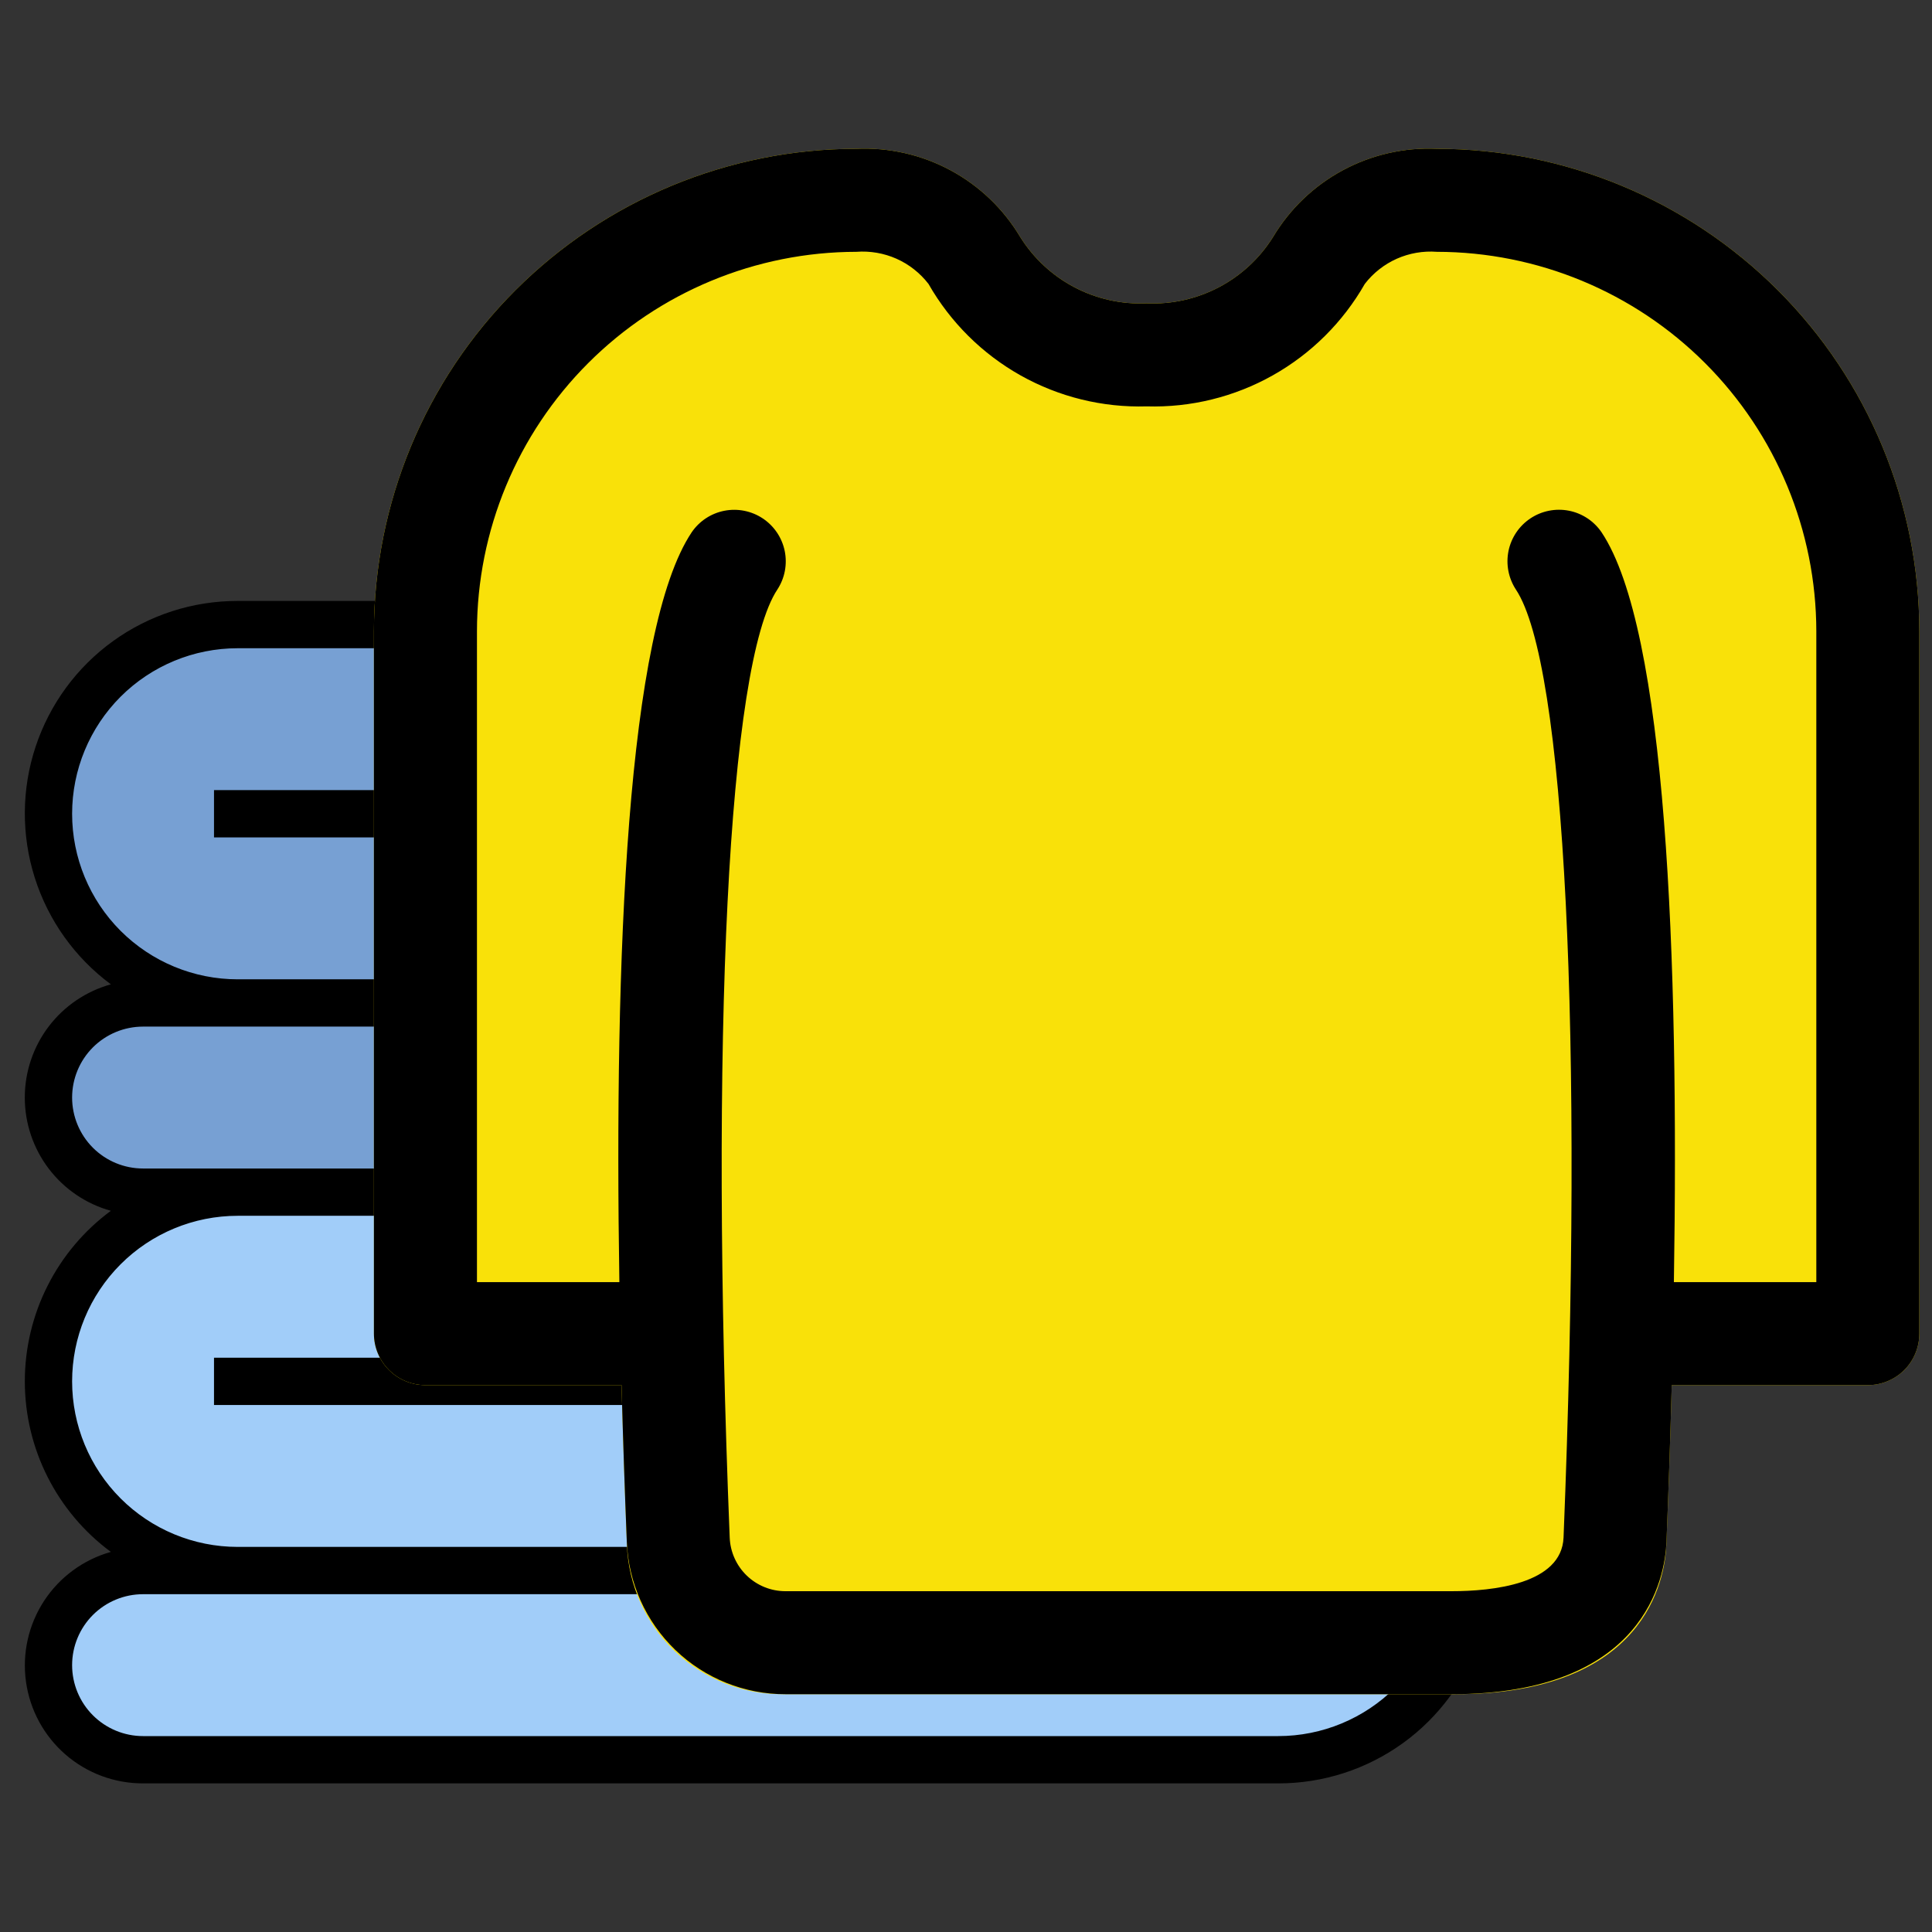<svg width="65" height="65" viewBox="0 0 65 65" fill="none" xmlns="http://www.w3.org/2000/svg">
<rect x="0" y="0" width="65" height="65" fill="#333333" stroke="none"/>
<g clip-path="url(#clip0_25719_5988)">
<path d="M43.004 27.378H46.187C47.031 27.378 47.84 27.043 48.437 26.446C49.034 25.849 49.369 25.04 49.369 24.196C49.369 23.352 49.034 22.542 48.437 21.945C47.84 21.349 47.031 21.013 46.187 21.013H7.996C6.308 21.013 4.689 21.684 3.495 22.878C2.301 24.071 1.631 25.69 1.631 27.378C1.631 29.067 2.301 30.686 3.495 31.879C4.689 33.073 6.308 33.743 7.996 33.743H4.813C3.969 33.743 3.16 34.079 2.563 34.676C1.966 35.273 1.631 36.082 1.631 36.926C1.631 37.77 1.966 38.58 2.563 39.176C3.16 39.773 3.969 40.109 4.813 40.109H43.004C44.692 40.109 46.311 39.438 47.505 38.244C48.699 37.051 49.369 35.432 49.369 33.743C49.369 32.055 48.699 30.436 47.505 29.243C46.311 28.049 44.692 27.378 43.004 27.378Z" fill="#77A0D3"/>
<path d="M43.004 11.465H38.23C36.912 11.465 35.843 12.534 35.843 13.852V21.809C35.843 23.127 36.912 24.196 38.23 24.196H43.004C44.322 24.196 45.391 23.127 45.391 21.809V13.852C45.391 12.534 44.322 11.465 43.004 11.465Z" fill="#E3E8F6"/>
<path d="M43.004 11.465H38.23C37.959 11.468 37.689 11.517 37.435 11.612V21.013C37.435 21.435 37.602 21.84 37.901 22.138C38.199 22.437 38.604 22.604 39.026 22.604H45.245C45.339 22.35 45.388 22.08 45.391 21.809V13.852C45.391 13.219 45.139 12.612 44.692 12.164C44.244 11.717 43.637 11.465 43.004 11.465Z" fill="#F8F7FE"/>
<path d="M43.004 46.474H46.187C47.031 46.474 47.84 46.139 48.437 45.542C49.034 44.945 49.369 44.136 49.369 43.291C49.369 42.447 49.034 41.638 48.437 41.041C47.84 40.444 47.031 40.109 46.187 40.109H7.996C6.308 40.109 4.689 40.779 3.495 41.973C2.301 43.167 1.631 44.786 1.631 46.474C1.631 48.162 2.301 49.781 3.495 50.975C4.689 52.169 6.308 52.839 7.996 52.839H4.813C3.969 52.839 3.16 53.175 2.563 53.771C1.966 54.368 1.631 55.178 1.631 56.022C1.631 56.866 1.966 57.675 2.563 58.272C3.16 58.869 3.969 59.204 4.813 59.204H43.004C44.692 59.204 46.311 58.534 47.505 57.34C48.699 56.146 49.369 54.527 49.369 52.839C49.369 51.151 48.699 49.532 47.505 48.338C46.311 47.145 44.692 46.474 43.004 46.474Z" fill="#A1CDF9"/>
<path d="M50.165 33.744C50.164 32.627 49.901 31.527 49.399 30.531C48.896 29.534 48.167 28.669 47.27 28.005C48.193 27.746 48.991 27.161 49.516 26.358C50.042 25.555 50.258 24.589 50.126 23.639C49.994 22.689 49.522 21.819 48.798 21.19C48.074 20.561 47.146 20.215 46.187 20.218V13.852C46.187 13.008 45.851 12.199 45.255 11.602C44.658 11.005 43.848 10.67 43.004 10.67H38.23C37.386 10.67 36.577 11.005 35.98 11.602C35.383 12.199 35.048 13.008 35.048 13.852V20.218H33.456V17.831C33.456 17.198 33.205 16.59 32.757 16.143C32.309 15.695 31.702 15.444 31.069 15.444C30.436 15.444 29.829 15.695 29.381 16.143C28.934 16.59 28.682 17.198 28.682 17.831V20.218H7.996C6.49 20.216 5.023 20.689 3.802 21.57C2.581 22.451 1.67 23.695 1.197 25.124C0.724 26.553 0.715 28.096 1.17 29.531C1.625 30.966 2.521 32.221 3.73 33.117C2.897 33.348 2.163 33.846 1.64 34.533C1.117 35.221 0.834 36.062 0.834 36.926C0.834 37.791 1.117 38.631 1.64 39.319C2.163 40.007 2.897 40.505 3.73 40.736C2.832 41.399 2.103 42.264 1.6 43.26C1.097 44.257 0.835 45.358 0.835 46.474C0.835 47.59 1.097 48.691 1.6 49.688C2.103 50.684 2.832 51.549 3.73 52.212C2.807 52.472 2.008 53.057 1.483 53.86C0.958 54.663 0.742 55.628 0.874 56.578C1.006 57.529 1.478 58.399 2.202 59.028C2.926 59.657 3.854 60.002 4.813 60H43.004C44.509 60.002 45.977 59.528 47.198 58.647C48.418 57.766 49.33 56.523 49.803 55.093C50.275 53.664 50.285 52.122 49.83 50.687C49.375 49.252 48.479 47.997 47.27 47.101C48.102 46.87 48.836 46.372 49.359 45.684C49.883 44.996 50.166 44.156 50.166 43.291C50.166 42.427 49.883 41.587 49.359 40.899C48.836 40.211 48.102 39.713 47.27 39.482C48.167 38.818 48.896 37.953 49.399 36.956C49.901 35.96 50.164 34.86 50.165 33.744ZM46.187 21.809C46.82 21.809 47.427 22.06 47.874 22.508C48.322 22.956 48.574 23.563 48.574 24.196C48.574 24.829 48.322 25.436 47.874 25.884C47.427 26.331 46.82 26.583 46.187 26.583H41.413V24.991H43.004C43.848 24.991 44.658 24.656 45.255 24.059C45.851 23.462 46.187 22.653 46.187 21.809ZM36.639 13.852C36.639 13.431 36.806 13.026 37.105 12.727C37.403 12.429 37.808 12.261 38.23 12.261H43.004C43.426 12.261 43.831 12.429 44.129 12.727C44.428 13.026 44.595 13.431 44.595 13.852V21.809C44.595 22.231 44.428 22.636 44.129 22.934C43.831 23.233 43.426 23.4 43.004 23.4H38.23C37.808 23.4 37.403 23.233 37.105 22.934C36.806 22.636 36.639 22.231 36.639 21.809V13.852ZM33.456 21.809H35.048C35.048 22.653 35.383 23.462 35.98 24.059C36.577 24.656 37.386 24.991 38.23 24.991H39.822V26.583H33.456V21.809ZM39.379 28.174C39.103 28.657 38.705 29.059 38.223 29.339C37.742 29.618 37.195 29.766 36.639 29.766C36.082 29.766 35.536 29.618 35.054 29.339C34.573 29.059 34.174 28.657 33.899 28.174H39.379ZM30.274 17.831C30.274 17.62 30.358 17.417 30.507 17.268C30.656 17.119 30.858 17.035 31.069 17.035C31.28 17.035 31.483 17.119 31.632 17.268C31.781 17.417 31.865 17.62 31.865 17.831V20.218H30.274V17.831ZM48.574 43.291C48.574 43.924 48.322 44.532 47.874 44.979C47.427 45.427 46.82 45.678 46.187 45.678H7.2V47.27H43.004C44.481 47.27 45.898 47.856 46.942 48.901C47.987 49.945 48.574 51.362 48.574 52.839C48.574 54.316 47.987 55.733 46.942 56.777C45.898 57.822 44.481 58.409 43.004 58.409H4.813C4.18 58.409 3.573 58.157 3.125 57.709C2.678 57.262 2.426 56.655 2.426 56.022C2.426 55.389 2.678 54.782 3.125 54.334C3.573 53.886 4.18 53.635 4.813 53.635H43.004V52.044H7.996C6.519 52.044 5.102 51.457 4.057 50.412C3.013 49.368 2.426 47.951 2.426 46.474C2.426 44.997 3.013 43.58 4.057 42.536C5.102 41.491 6.519 40.904 7.996 40.904H46.187C46.82 40.904 47.427 41.156 47.874 41.604C48.322 42.051 48.574 42.658 48.574 43.291ZM43.004 39.313H4.813C4.18 39.313 3.573 39.062 3.125 38.614C2.678 38.166 2.426 37.559 2.426 36.926C2.426 36.293 2.678 35.686 3.125 35.238C3.573 34.791 4.18 34.539 4.813 34.539H43.004V32.948H7.996C6.519 32.948 5.102 32.361 4.057 31.317C3.013 30.272 2.426 28.856 2.426 27.378C2.426 25.901 3.013 24.485 4.057 23.44C5.102 22.396 6.519 21.809 7.996 21.809H31.865V26.583H7.2V28.174H32.144C32.471 29.105 33.08 29.911 33.885 30.481C34.69 31.051 35.652 31.357 36.639 31.357C37.626 31.357 38.588 31.051 39.393 30.481C40.198 29.911 40.807 29.105 41.134 28.174H43.004C44.481 28.174 45.898 28.761 46.942 29.805C47.987 30.85 48.574 32.267 48.574 33.744C48.574 35.221 47.987 36.637 46.942 37.682C45.898 38.726 44.481 39.313 43.004 39.313Z" fill="black"/>
<path d="M38.23 13.852H39.822V15.444H38.23V13.852Z" fill="black"/>
<path d="M41.413 13.852H43.004V15.444H41.413V13.852Z" fill="black"/>
<path d="M38.23 17.035H39.822V18.626H38.23V17.035Z" fill="black"/>
<path d="M41.413 17.035H43.004V18.626H41.413V17.035Z" fill="black"/>
<path d="M38.23 20.218H39.822V21.809H38.23V20.218Z" fill="black"/>
<path d="M41.413 20.218H43.004V21.809H41.413V20.218Z" fill="black"/>
<path d="M48.343 5.006C47.242 4.956 46.148 5.206 45.178 5.728C44.208 6.25 43.397 7.025 42.832 7.971C42.385 8.688 41.755 9.272 41.007 9.665C40.259 10.057 39.421 10.244 38.577 10.206C37.734 10.244 36.895 10.057 36.148 9.665C35.4 9.272 34.77 8.688 34.323 7.971C33.758 7.025 32.947 6.25 31.977 5.728C31.006 5.206 29.912 4.957 28.811 5.006C24.508 5.011 20.383 6.723 17.34 9.766C14.297 12.808 12.585 16.934 12.58 21.237V44.868C12.58 45.096 12.625 45.321 12.712 45.531C12.799 45.742 12.927 45.933 13.088 46.094C13.249 46.255 13.44 46.382 13.65 46.469C13.86 46.556 14.086 46.601 14.313 46.601H20.911C20.96 48.428 21.021 50.232 21.092 51.977C21.143 53.328 21.717 54.607 22.692 55.544C23.668 56.481 24.968 57.003 26.321 57H48.952C55.359 57 56.014 53.155 56.062 51.975C56.133 50.231 56.195 48.427 56.243 46.601H62.841C63.069 46.601 63.294 46.556 63.504 46.469C63.715 46.382 63.906 46.255 64.067 46.094C64.228 45.933 64.355 45.742 64.442 45.531C64.529 45.321 64.574 45.096 64.574 44.868V21.237C64.569 16.934 62.858 12.808 59.815 9.766C56.772 6.723 52.646 5.011 48.343 5.006Z" fill="#F9E109"/>
<path d="M48.343 5.006C47.242 4.956 46.148 5.206 45.178 5.728C44.208 6.25 43.397 7.025 42.832 7.971C42.385 8.688 41.755 9.272 41.007 9.665C40.259 10.057 39.421 10.244 38.577 10.206C37.734 10.244 36.895 10.057 36.148 9.665C35.4 9.272 34.77 8.688 34.323 7.971C33.758 7.025 32.947 6.25 31.977 5.728C31.006 5.206 29.912 4.957 28.811 5.006C24.508 5.011 20.383 6.723 17.34 9.766C14.297 12.808 12.585 16.934 12.58 21.237V44.868C12.58 45.096 12.625 45.321 12.712 45.531C12.799 45.742 12.927 45.933 13.088 46.094C13.249 46.255 13.44 46.382 13.65 46.469C13.86 46.556 14.086 46.601 14.313 46.601H20.911C20.959 48.39 21.019 50.157 21.088 51.867C21.14 53.248 21.725 54.554 22.722 55.512C23.718 56.47 25.047 57.003 26.429 57H48.834C55.352 57 56.019 53.072 56.067 51.867C56.136 50.157 56.196 48.39 56.244 46.601H62.841C63.069 46.601 63.294 46.556 63.504 46.469C63.715 46.382 63.906 46.255 64.067 46.094C64.228 45.933 64.355 45.742 64.442 45.531C64.529 45.321 64.574 45.096 64.574 44.868V21.237C64.569 16.934 62.858 12.808 59.815 9.766C56.772 6.723 52.646 5.011 48.343 5.006ZM61.108 43.135H56.316C56.491 32.166 56.063 21.177 53.884 17.91C53.627 17.532 53.232 17.27 52.783 17.182C52.334 17.095 51.869 17.188 51.489 17.441C51.108 17.695 50.844 18.088 50.752 18.536C50.661 18.984 50.75 19.45 51 19.833C52.655 22.314 53.284 34.833 52.604 51.728C52.539 53.298 50.214 53.534 48.834 53.534H26.429C25.943 53.535 25.476 53.347 25.125 53.01C24.775 52.673 24.569 52.214 24.55 51.728C23.87 34.833 24.5 22.314 26.154 19.833C26.404 19.45 26.492 18.985 26.401 18.537C26.309 18.09 26.044 17.696 25.664 17.443C25.284 17.19 24.82 17.097 24.371 17.184C23.923 17.271 23.527 17.532 23.27 17.91C21.091 21.177 20.663 32.166 20.838 43.135H16.047V21.237C16.05 17.853 17.396 14.608 19.79 12.215C22.183 9.822 25.427 8.476 28.811 8.472C29.274 8.437 29.738 8.517 30.162 8.705C30.585 8.894 30.955 9.185 31.238 9.552C31.973 10.84 33.044 11.904 34.336 12.63C35.629 13.356 37.095 13.716 38.577 13.672C40.059 13.716 41.525 13.356 42.818 12.63C44.111 11.904 45.182 10.84 45.917 9.552C46.2 9.185 46.57 8.894 46.993 8.705C47.417 8.517 47.881 8.437 48.343 8.472C51.727 8.476 54.972 9.822 57.365 12.215C59.758 14.608 61.104 17.853 61.108 21.237V43.135Z" fill="black"/>
</g>
<defs>
<clipPath id="clip0_25719_5988">
<rect width="64" height="64" fill="white" transform="translate(0.834 0.795)"/>
</clipPath>
</defs>
</svg>
